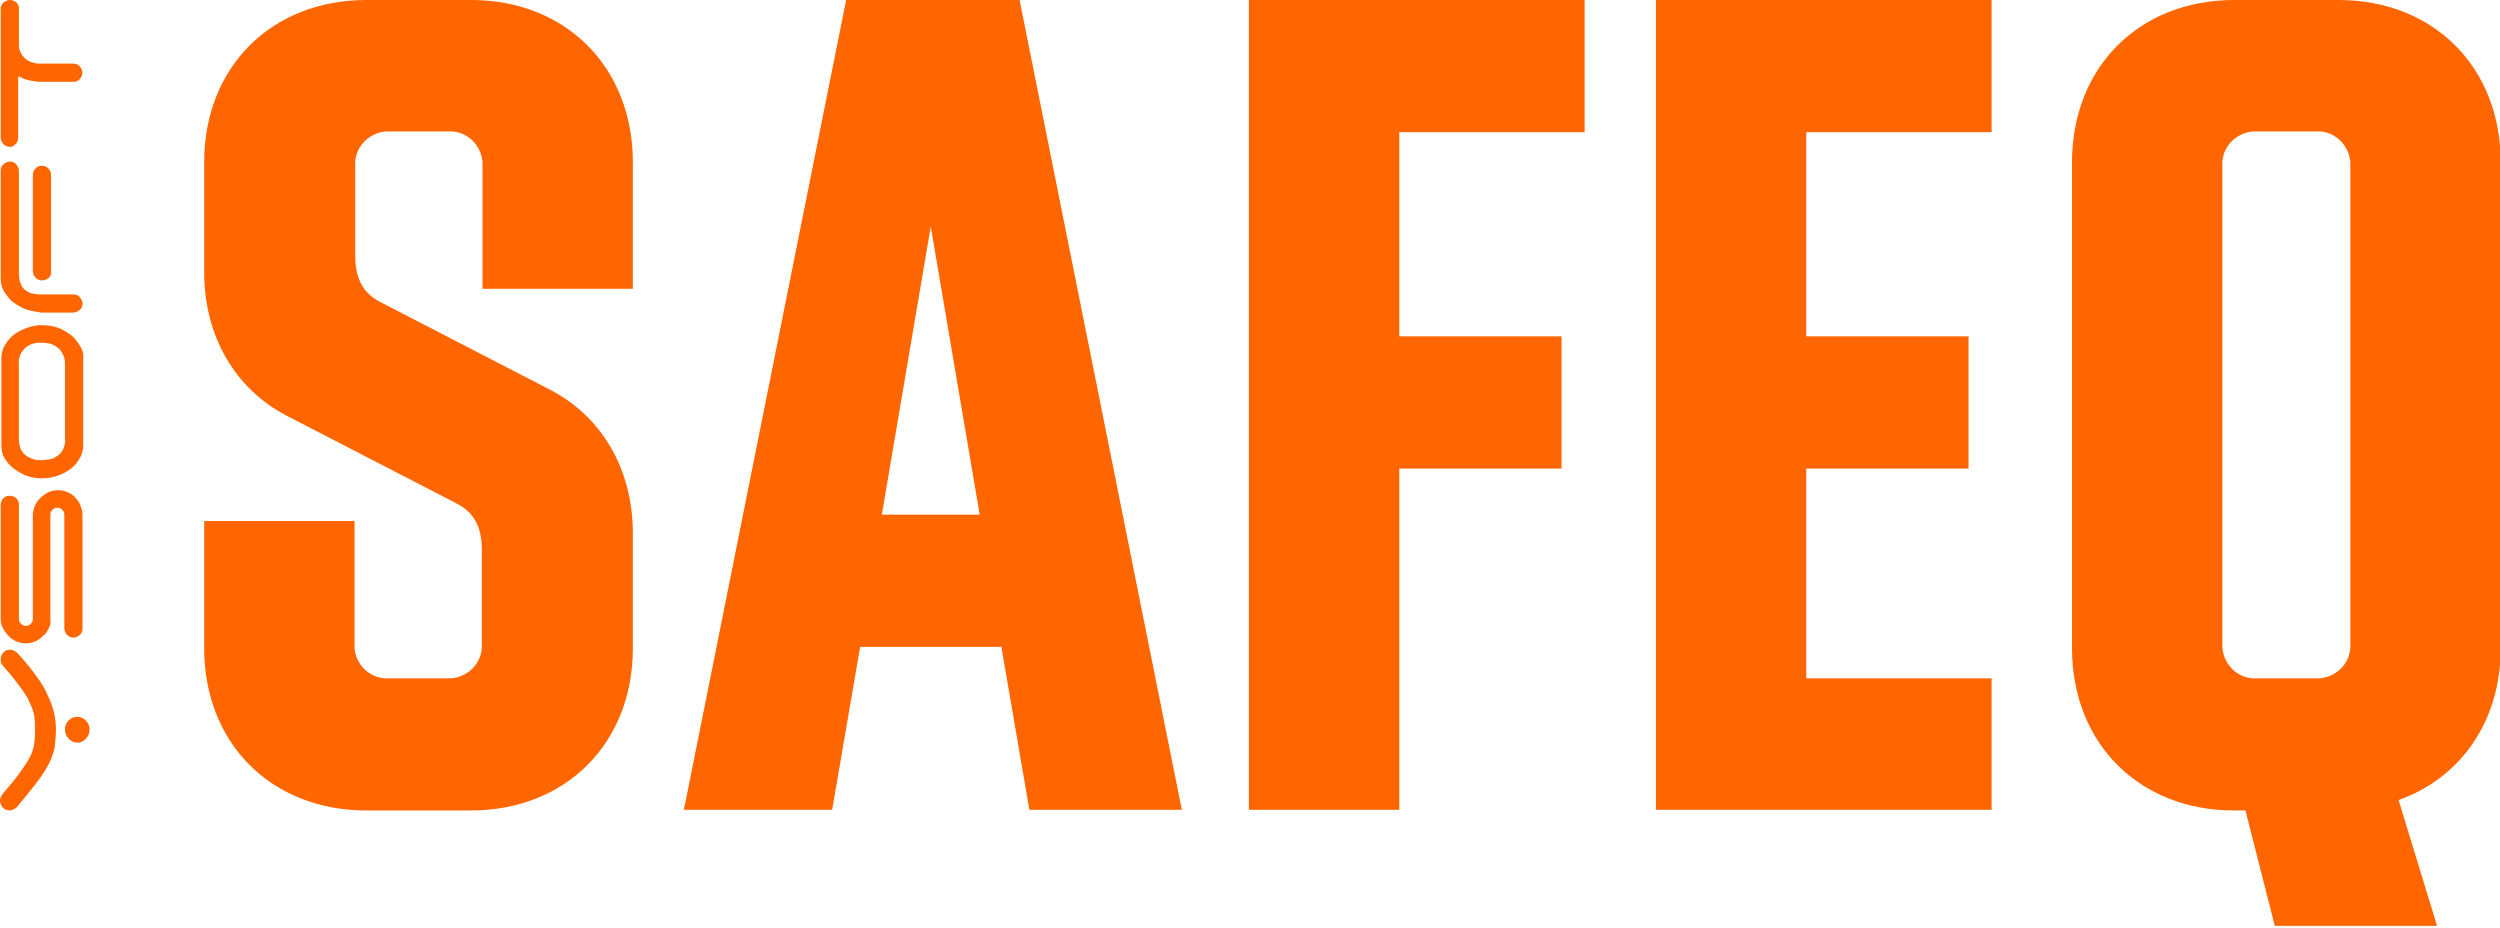 <svg xmlns="http://www.w3.org/2000/svg" width="450" height="167" viewBox="0 0 450 167" fill="none"><g clip-path="url(#clip0_2138_8086)"><path d="M8.812 113.034C8.561 113.537 8.309 114.041 7.805 114.418C7.428 114.796 6.924 115.173 6.421 115.425C5.288 115.929 4.029 115.929 2.896 115.425C2.393 115.173 1.889 114.922 1.512 114.418C1.134 114.041 0.756 113.537 0.505 113.034C0.253 112.53 0.127 111.901 0.127 111.271V90.88C0.127 89.999 0.756 89.243 1.637 89.243C1.637 89.243 1.637 89.243 1.763 89.243C2.644 89.243 3.4 89.873 3.4 90.754C3.4 90.754 3.4 90.754 3.4 90.88V111.397C3.4 111.775 3.526 112.027 3.777 112.278C4.029 112.53 4.281 112.656 4.658 112.656C5.036 112.656 5.288 112.53 5.54 112.278C5.791 112.027 5.917 111.775 5.917 111.397V92.768C5.917 92.138 6.043 91.509 6.295 91.006C6.547 90.502 6.798 89.999 7.302 89.621C7.679 89.243 8.183 88.866 8.686 88.614C9.19 88.362 9.819 88.236 10.449 88.236C11.078 88.236 11.707 88.362 12.211 88.614C12.714 88.866 13.218 89.117 13.595 89.621C13.973 89.999 14.351 90.502 14.477 91.006C14.728 91.635 14.854 92.138 14.854 92.768V113.159C14.854 113.537 14.728 114.041 14.351 114.292C13.721 114.922 12.714 114.922 12.085 114.292C11.833 114.041 11.582 113.537 11.582 113.159V92.642C11.582 92.264 11.456 92.013 11.204 91.761C10.952 91.509 10.7 91.383 10.323 91.383C9.945 91.383 9.693 91.509 9.442 91.761C9.19 92.013 9.064 92.264 9.064 92.642V111.397C9.19 111.901 9.064 112.53 8.812 113.034Z" fill="#FF6600"></path><path d="M11.201 63.566C10.949 63.063 10.572 62.685 10.194 62.433C9.816 62.182 9.313 61.93 8.809 61.804C8.432 61.804 7.928 61.678 7.551 61.678C7.047 61.678 6.67 61.678 6.166 61.804C5.663 61.93 5.285 62.056 4.781 62.433C4.404 62.685 4.026 63.189 3.774 63.566C3.523 64.196 3.271 64.825 3.397 65.454V79.049C3.397 79.678 3.523 80.308 3.774 80.937C4.026 81.44 4.404 81.818 4.781 82.07C5.159 82.322 5.663 82.573 6.166 82.699C6.544 82.825 7.047 82.825 7.551 82.825C8.054 82.825 8.432 82.699 8.935 82.699C9.439 82.573 9.816 82.447 10.32 82.07C10.698 81.818 11.075 81.44 11.327 80.937C11.579 80.308 11.83 79.678 11.704 79.049V65.454C11.704 64.825 11.579 64.196 11.201 63.566ZM7.551 58.531C8.432 58.531 9.313 58.657 10.194 58.909C11.075 59.161 11.83 59.664 12.586 60.168C13.341 60.671 13.844 61.426 14.348 62.182C14.851 62.937 15.103 63.818 14.977 64.825V80.182C14.977 81.063 14.726 81.944 14.222 82.699C13.719 83.454 13.215 84.084 12.46 84.587C10.949 85.594 9.313 86.098 7.551 86.098C6.67 86.098 5.788 85.972 5.033 85.72C4.152 85.468 3.397 84.965 2.642 84.461C1.886 83.958 1.383 83.329 0.879 82.573C0.376 81.818 0.25 80.937 0.25 79.93V64.447C0.25 63.566 0.502 62.685 1.005 61.93C1.509 61.175 2.012 60.545 2.767 60.042C4.152 59.161 5.788 58.531 7.551 58.531Z" fill="#FF6600"></path><path d="M6.421 30.335C6.672 29.957 7.176 29.831 7.554 29.831C8.435 29.831 9.19 30.587 9.19 31.468V48.964C9.19 49.342 9.064 49.845 8.686 50.097C8.309 50.349 7.931 50.475 7.554 50.475C6.672 50.475 5.917 49.719 5.917 48.838V31.468C5.917 31.09 6.043 30.587 6.421 30.335ZM4.91 55.761C4.029 55.51 3.274 55.006 2.519 54.503C1.763 53.999 1.26 53.244 0.756 52.489C0.253 51.733 0.127 50.852 0.127 49.845V30.712C0.127 30.335 0.253 29.831 0.63 29.58C0.882 29.328 1.386 29.076 1.763 29.076C2.141 29.076 2.644 29.202 2.896 29.58C3.148 29.831 3.4 30.335 3.4 30.712V49.342C3.4 49.971 3.526 50.601 3.777 51.23C4.029 51.733 4.281 52.111 4.784 52.363C5.162 52.615 5.54 52.866 6.043 52.866C6.421 52.992 6.924 52.992 7.302 52.992H13.218C13.595 52.992 14.099 53.118 14.351 53.496C14.602 53.748 14.854 54.251 14.854 54.629C14.854 55.006 14.728 55.51 14.351 55.761C14.099 56.013 13.595 56.265 13.218 56.265H7.428C6.672 56.139 5.791 56.013 4.91 55.761Z" fill="#FF6600"></path><path d="M0.127 1.636C0.127 1.259 0.253 0.755 0.63 0.503C1.008 0.126 1.386 0 1.763 0C2.141 0 2.519 0.126 2.896 0.378C3.148 0.629 3.4 1.007 3.4 1.385V8.182C3.4 8.811 3.651 9.315 3.903 9.818C4.155 10.196 4.533 10.573 4.91 10.825C5.288 11.077 5.665 11.203 6.169 11.329C6.547 11.454 7.05 11.454 7.428 11.454H13.218C13.595 11.454 14.099 11.58 14.351 11.958C14.98 12.587 14.98 13.594 14.351 14.224C14.099 14.601 13.595 14.727 13.218 14.727H7.428C6.672 14.727 6.043 14.601 5.288 14.476C4.533 14.35 3.903 13.972 3.274 13.72V24.797C3.274 25.175 3.148 25.678 2.77 25.93C2.519 26.308 2.141 26.434 1.763 26.434C0.882 26.434 0.127 25.678 0.127 24.797V1.636Z" fill="#FF6600"></path><path d="M13.972 133.679C12.713 133.679 11.832 132.672 11.706 131.539C11.706 131.539 11.706 131.539 11.706 131.413C11.58 130.154 12.587 129.147 13.72 129.021C14.853 128.896 15.986 129.903 16.112 131.035C16.112 131.161 16.112 131.287 16.112 131.413C16.112 132.042 15.86 132.546 15.482 132.924C15.105 133.427 14.476 133.679 13.972 133.679ZM6.294 131.413C6.294 130.532 6.294 129.777 6.168 128.896C6.042 128.14 5.79 127.385 5.413 126.63C5.035 125.623 4.406 124.742 3.776 123.861C3.021 122.854 2.014 121.469 0.629 119.958C0.252 119.581 0.126 119.203 0.126 118.7C0.126 117.819 0.755 116.938 1.762 116.938C2.14 116.938 2.392 117.063 2.643 117.189C2.895 117.315 3.021 117.441 3.273 117.693C4.657 119.203 5.664 120.462 6.545 121.721C7.301 122.728 8.056 123.861 8.559 125.119C9.063 126.126 9.441 127.133 9.692 128.14C9.944 129.147 10.07 130.28 10.07 131.287C10.07 132.42 9.944 133.553 9.818 134.686C9.566 135.693 9.189 136.826 8.685 137.707C8.056 138.84 7.301 139.972 6.42 141.105C5.538 142.238 4.406 143.623 3.147 145.133C3.021 145.385 2.769 145.511 2.517 145.637C1.636 146.14 0.629 145.763 0.252 145.007C0.126 144.756 0 144.504 0 144.126C0 143.875 0 143.749 0.126 143.497C0.252 143.245 0.378 143.119 0.503 142.868C1.762 141.357 2.895 140.098 3.65 138.965C4.28 138.084 4.909 137.203 5.413 136.196C5.79 135.441 6.042 134.686 6.168 133.805C6.294 132.924 6.294 132.168 6.294 131.287" fill="#FF6600"></path><path d="M416.768 122.098H406.32C403.048 122.35 400.278 119.832 400.027 116.559C400.027 116.308 400.027 116.056 400.027 115.804V29.958C399.775 26.685 402.292 23.916 405.565 23.664C405.817 23.664 406.069 23.664 406.32 23.664H416.768C420.041 23.413 422.81 25.93 423.062 29.203C423.062 29.454 423.062 29.706 423.062 29.958V115.804C423.313 119.077 420.796 121.846 417.523 122.098C417.271 122.098 417.02 122.098 416.768 122.098ZM409.467 166.657H438.67L431.747 144C442.824 140.098 450.125 129.902 450.125 116.685V29.203C450.125 12.084 438.041 0 420.922 0H402.166C385.048 0 372.964 12.084 372.964 29.203V116.685C372.964 133.804 385.048 145.888 402.166 145.888H404.18L409.467 166.657ZM358.488 0H298.069V145.762H358.488V122.098H325.132V84.336H354.334V60.545H325.132V23.79H358.488V0ZM285.229 0H224.81V145.762H251.873V84.336H281.076V60.545H251.873V23.79H285.229V0ZM167.537 40.783L176.348 92.643H158.726L167.537 40.783ZM123.104 145.762H149.789L154.824 116.434H180.25L185.285 145.762H212.726L183.523 0H152.306L123.104 145.762ZM36.754 93.776V116.685C36.754 133.804 48.838 145.888 65.957 145.888H84.712C101.831 145.888 113.915 133.804 113.915 116.685V96.042C113.915 84.336 108.25 75.021 99.188 70.238L68.474 54.378C65.579 52.867 63.943 50.475 63.943 46.07V29.958C63.691 26.685 66.209 23.916 69.481 23.664C69.733 23.664 69.985 23.664 70.236 23.664H80.558C83.831 23.413 86.6 25.93 86.852 29.203C86.852 29.454 86.852 29.706 86.852 29.958V51.986H113.915V29.203C113.915 12.084 101.831 0 84.838 0H65.957C48.838 0 36.754 12.084 36.754 29.203V48.965C36.754 60.671 42.418 69.986 51.481 74.769L82.195 90.629C85.09 92.14 86.726 94.531 86.726 98.937V115.804C86.978 119.077 84.46 121.846 81.188 122.098C80.936 122.098 80.684 122.098 80.432 122.098H70.111C66.838 122.35 64.069 119.832 63.817 116.685C63.817 116.434 63.817 116.182 63.817 115.804V93.776H36.754Z" fill="#FF6600"></path></g><defs><clipPath id="clip0_2138_8086"><rect width="450" height="166.657" fill="white"></rect></clipPath></defs></svg>